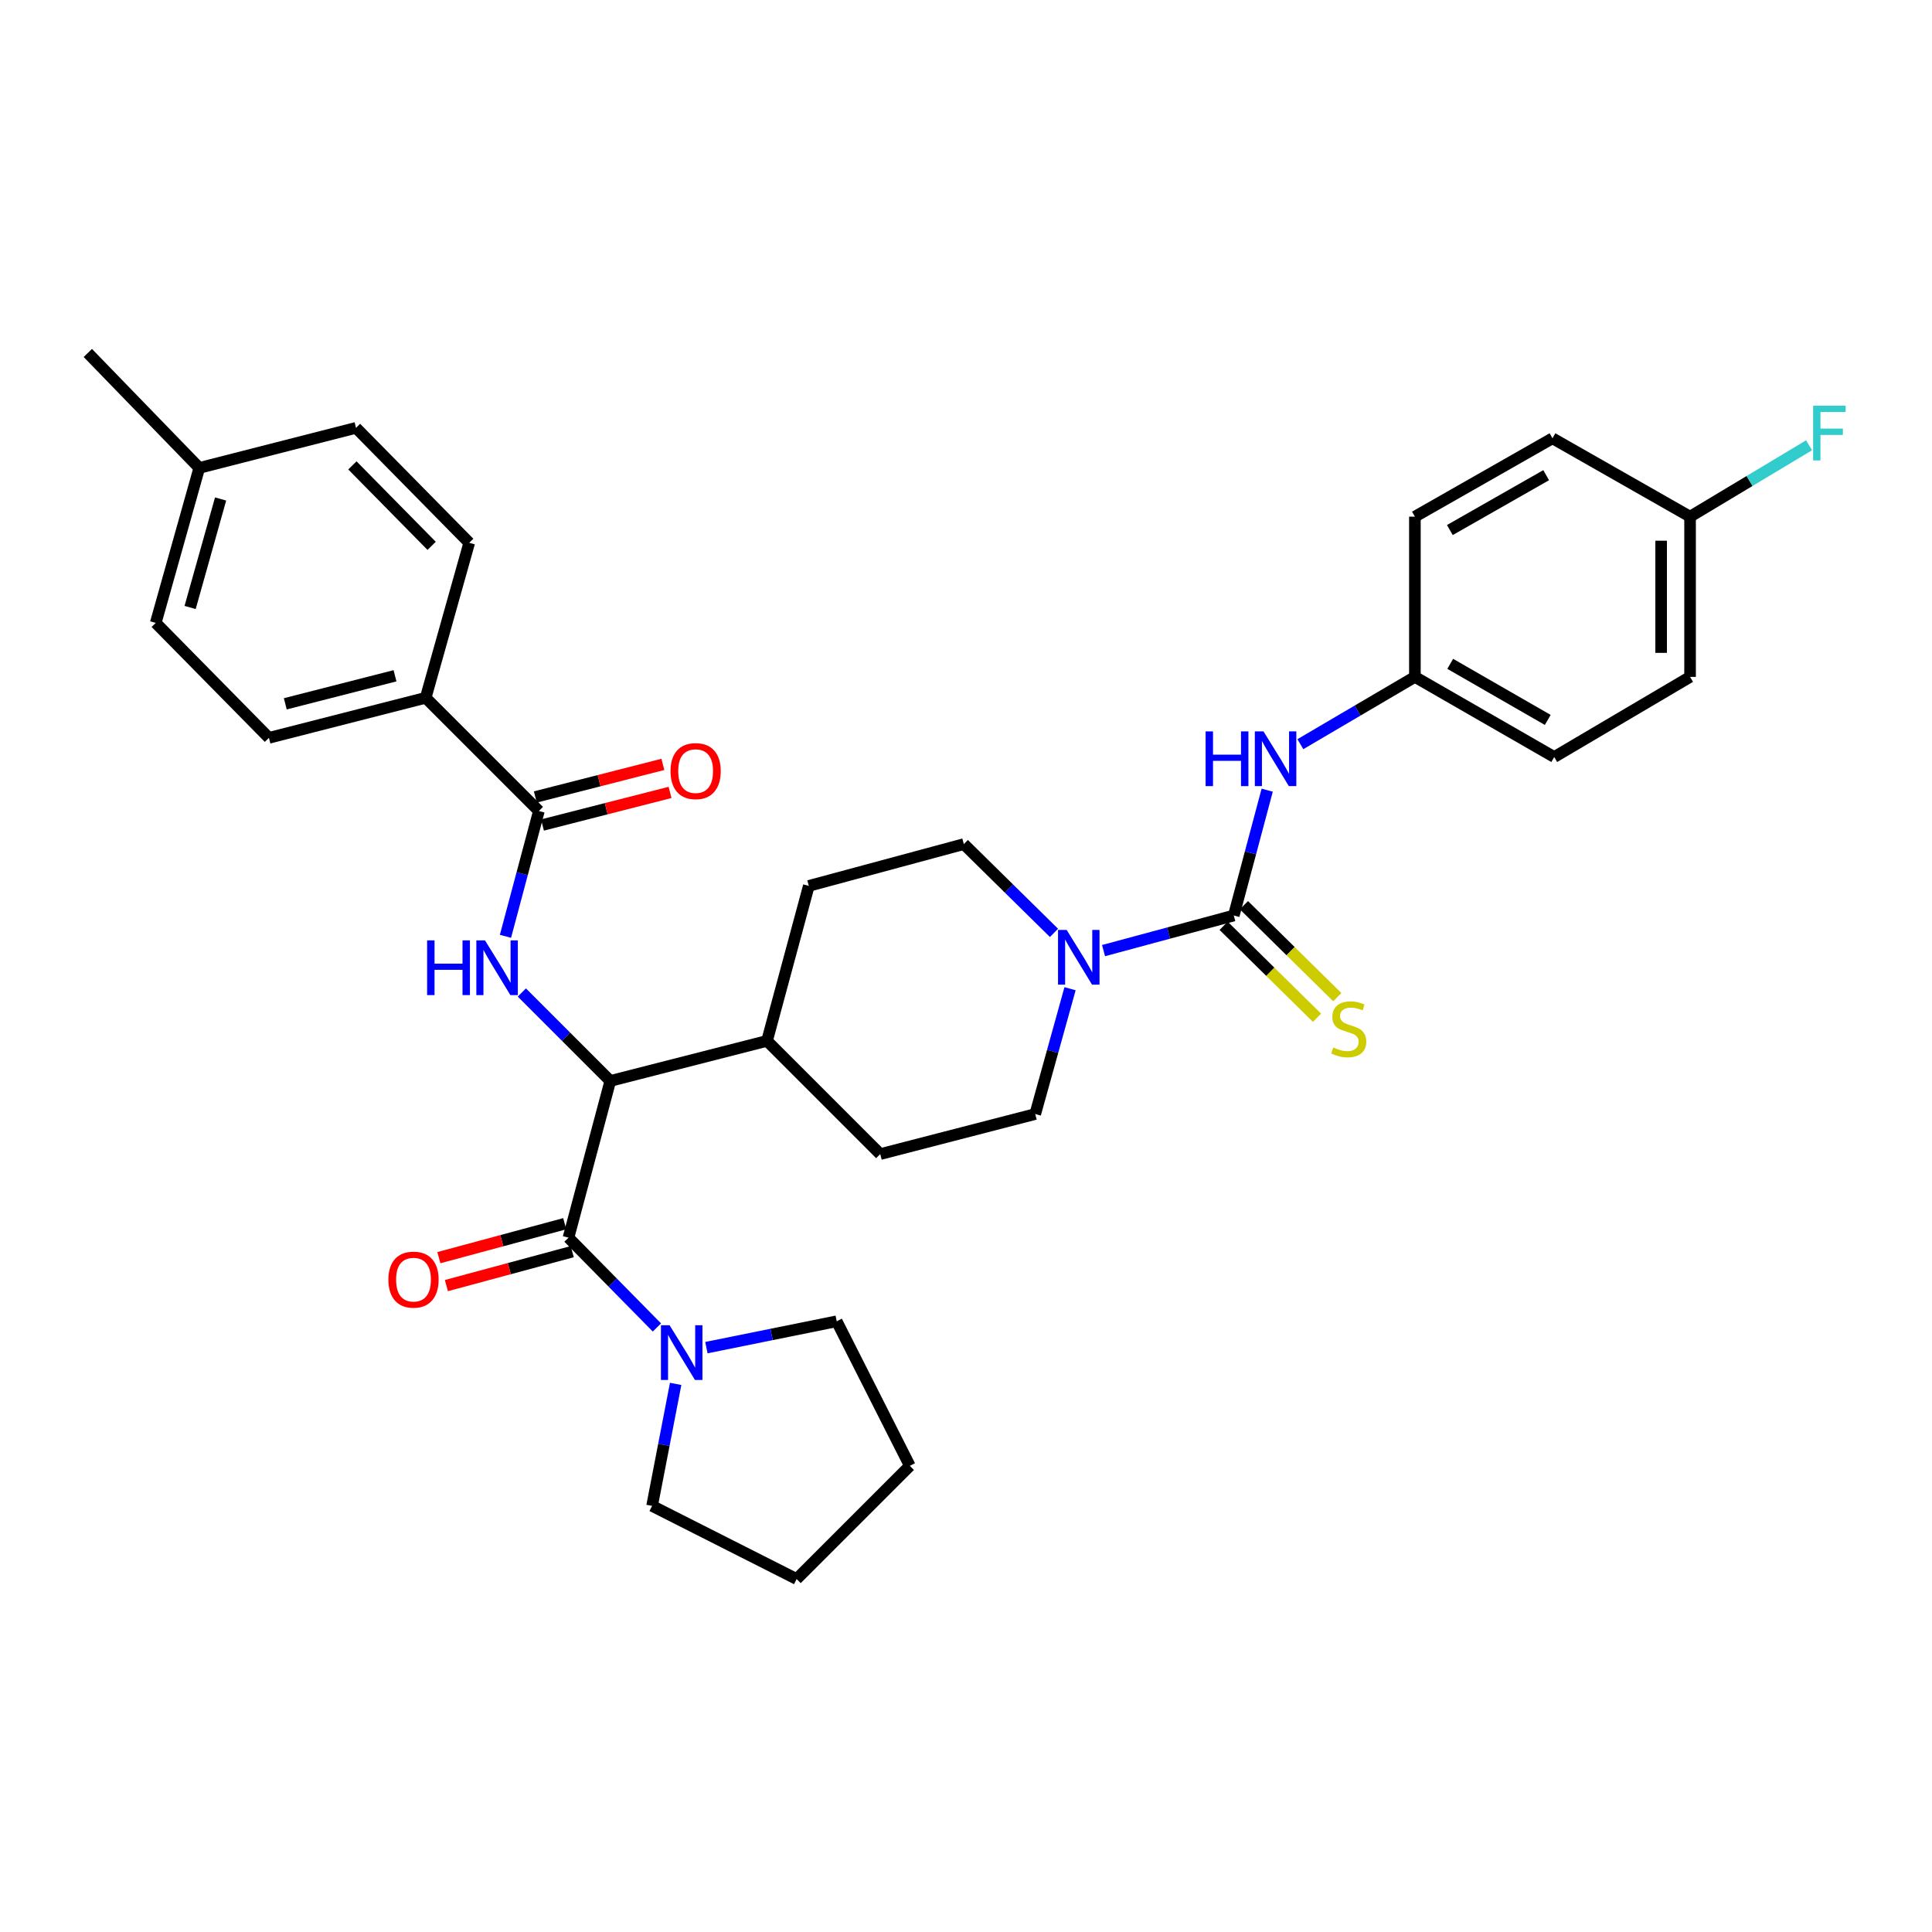 <?xml version='1.0' encoding='iso-8859-1'?>
<svg version='1.1' baseProfile='full'
              xmlns='http://www.w3.org/2000/svg'
                      xmlns:rdkit='http://www.rdkit.org/xml'
                      xmlns:xlink='http://www.w3.org/1999/xlink'
                  xml:space='preserve'
width='1000px' height='1000px' viewBox='0 0 1000 1000'>
<!-- END OF HEADER -->
<rect style='opacity:1.0;fill:#FFFFFF;stroke:none' width='1000' height='1000' x='0' y='0'> </rect>
<path class='bond-0' d='M 874.778,350.359 L 874.778,267.425' style='fill:none;fill-rule:evenodd;stroke:#000000;stroke-width:6px;stroke-linecap:butt;stroke-linejoin:miter;stroke-opacity:1' />
<path class='bond-0' d='M 859.807,337.919 L 859.807,279.865' style='fill:none;fill-rule:evenodd;stroke:#000000;stroke-width:6px;stroke-linecap:butt;stroke-linejoin:miter;stroke-opacity:1' />
<path class='bond-1' d='M 874.778,350.359 L 804.462,391.831' style='fill:none;fill-rule:evenodd;stroke:#000000;stroke-width:6px;stroke-linecap:butt;stroke-linejoin:miter;stroke-opacity:1' />
<path class='bond-2' d='M 553.854,511.757 L 544.847,544.189' style='fill:none;fill-rule:evenodd;stroke:#0000FF;stroke-width:6px;stroke-linecap:butt;stroke-linejoin:miter;stroke-opacity:1' />
<path class='bond-2' d='M 544.847,544.189 L 535.839,576.621' style='fill:none;fill-rule:evenodd;stroke:#000000;stroke-width:6px;stroke-linecap:butt;stroke-linejoin:miter;stroke-opacity:1' />
<path class='bond-3' d='M 571.189,492.036 L 604.896,482.947' style='fill:none;fill-rule:evenodd;stroke:#0000FF;stroke-width:6px;stroke-linecap:butt;stroke-linejoin:miter;stroke-opacity:1' />
<path class='bond-3' d='M 604.896,482.947 L 638.602,473.858' style='fill:none;fill-rule:evenodd;stroke:#000000;stroke-width:6px;stroke-linecap:butt;stroke-linejoin:miter;stroke-opacity:1' />
<path class='bond-4' d='M 545.544,482.86 L 522.21,459.882' style='fill:none;fill-rule:evenodd;stroke:#0000FF;stroke-width:6px;stroke-linecap:butt;stroke-linejoin:miter;stroke-opacity:1' />
<path class='bond-4' d='M 522.21,459.882 L 498.876,436.903' style='fill:none;fill-rule:evenodd;stroke:#000000;stroke-width:6px;stroke-linecap:butt;stroke-linejoin:miter;stroke-opacity:1' />
<path class='bond-5' d='M 633.349,479.191 L 657.513,502.99' style='fill:none;fill-rule:evenodd;stroke:#000000;stroke-width:6px;stroke-linecap:butt;stroke-linejoin:miter;stroke-opacity:1' />
<path class='bond-5' d='M 657.513,502.99 L 681.677,526.789' style='fill:none;fill-rule:evenodd;stroke:#CCCC00;stroke-width:6px;stroke-linecap:butt;stroke-linejoin:miter;stroke-opacity:1' />
<path class='bond-5' d='M 643.855,468.525 L 668.019,492.324' style='fill:none;fill-rule:evenodd;stroke:#000000;stroke-width:6px;stroke-linecap:butt;stroke-linejoin:miter;stroke-opacity:1' />
<path class='bond-5' d='M 668.019,492.324 L 692.183,516.123' style='fill:none;fill-rule:evenodd;stroke:#CCCC00;stroke-width:6px;stroke-linecap:butt;stroke-linejoin:miter;stroke-opacity:1' />
<path class='bond-6' d='M 638.602,473.858 L 647.251,441.423' style='fill:none;fill-rule:evenodd;stroke:#000000;stroke-width:6px;stroke-linecap:butt;stroke-linejoin:miter;stroke-opacity:1' />
<path class='bond-6' d='M 647.251,441.423 L 655.901,408.988' style='fill:none;fill-rule:evenodd;stroke:#0000FF;stroke-width:6px;stroke-linecap:butt;stroke-linejoin:miter;stroke-opacity:1' />
<path class='bond-7' d='M 673.067,385.19 L 702.708,367.775' style='fill:none;fill-rule:evenodd;stroke:#0000FF;stroke-width:6px;stroke-linecap:butt;stroke-linejoin:miter;stroke-opacity:1' />
<path class='bond-7' d='M 702.708,367.775 L 732.349,350.359' style='fill:none;fill-rule:evenodd;stroke:#000000;stroke-width:6px;stroke-linecap:butt;stroke-linejoin:miter;stroke-opacity:1' />
<path class='bond-8' d='M 874.778,267.425 L 803.564,226.861' style='fill:none;fill-rule:evenodd;stroke:#000000;stroke-width:6px;stroke-linecap:butt;stroke-linejoin:miter;stroke-opacity:1' />
<path class='bond-9' d='M 874.778,267.425 L 905.574,248.948' style='fill:none;fill-rule:evenodd;stroke:#000000;stroke-width:6px;stroke-linecap:butt;stroke-linejoin:miter;stroke-opacity:1' />
<path class='bond-9' d='M 905.574,248.948 L 936.369,230.471' style='fill:none;fill-rule:evenodd;stroke:#33CCCC;stroke-width:6px;stroke-linecap:butt;stroke-linejoin:miter;stroke-opacity:1' />
<path class='bond-10' d='M 803.564,226.861 L 732.349,267.425' style='fill:none;fill-rule:evenodd;stroke:#000000;stroke-width:6px;stroke-linecap:butt;stroke-linejoin:miter;stroke-opacity:1' />
<path class='bond-10' d='M 800.292,245.955 L 750.441,274.35' style='fill:none;fill-rule:evenodd;stroke:#000000;stroke-width:6px;stroke-linecap:butt;stroke-linejoin:miter;stroke-opacity:1' />
<path class='bond-11' d='M 433.076,683.892 L 470.929,758.717' style='fill:none;fill-rule:evenodd;stroke:#000000;stroke-width:6px;stroke-linecap:butt;stroke-linejoin:miter;stroke-opacity:1' />
<path class='bond-12' d='M 433.076,683.892 L 399.354,690.713' style='fill:none;fill-rule:evenodd;stroke:#000000;stroke-width:6px;stroke-linecap:butt;stroke-linejoin:miter;stroke-opacity:1' />
<path class='bond-12' d='M 399.354,690.713 L 365.632,697.534' style='fill:none;fill-rule:evenodd;stroke:#0000FF;stroke-width:6px;stroke-linecap:butt;stroke-linejoin:miter;stroke-opacity:1' />
<path class='bond-13' d='M 292.299,633.397 L 259.727,642.181' style='fill:none;fill-rule:evenodd;stroke:#000000;stroke-width:6px;stroke-linecap:butt;stroke-linejoin:miter;stroke-opacity:1' />
<path class='bond-13' d='M 259.727,642.181 L 227.154,650.965' style='fill:none;fill-rule:evenodd;stroke:#FF0000;stroke-width:6px;stroke-linecap:butt;stroke-linejoin:miter;stroke-opacity:1' />
<path class='bond-13' d='M 296.197,647.852 L 263.625,656.636' style='fill:none;fill-rule:evenodd;stroke:#000000;stroke-width:6px;stroke-linecap:butt;stroke-linejoin:miter;stroke-opacity:1' />
<path class='bond-13' d='M 263.625,656.636 L 231.052,665.42' style='fill:none;fill-rule:evenodd;stroke:#FF0000;stroke-width:6px;stroke-linecap:butt;stroke-linejoin:miter;stroke-opacity:1' />
<path class='bond-14' d='M 294.248,640.624 L 317.133,663.86' style='fill:none;fill-rule:evenodd;stroke:#000000;stroke-width:6px;stroke-linecap:butt;stroke-linejoin:miter;stroke-opacity:1' />
<path class='bond-14' d='M 317.133,663.86 L 340.018,687.095' style='fill:none;fill-rule:evenodd;stroke:#0000FF;stroke-width:6px;stroke-linecap:butt;stroke-linejoin:miter;stroke-opacity:1' />
<path class='bond-15' d='M 294.248,640.624 L 315.882,559.495' style='fill:none;fill-rule:evenodd;stroke:#000000;stroke-width:6px;stroke-linecap:butt;stroke-linejoin:miter;stroke-opacity:1' />
<path class='bond-16' d='M 349.719,716.299 L 343.617,747.872' style='fill:none;fill-rule:evenodd;stroke:#0000FF;stroke-width:6px;stroke-linecap:butt;stroke-linejoin:miter;stroke-opacity:1' />
<path class='bond-16' d='M 343.617,747.872 L 337.516,779.444' style='fill:none;fill-rule:evenodd;stroke:#000000;stroke-width:6px;stroke-linecap:butt;stroke-linejoin:miter;stroke-opacity:1' />
<path class='bond-17' d='M 337.516,779.444 L 412.341,817.305' style='fill:none;fill-rule:evenodd;stroke:#000000;stroke-width:6px;stroke-linecap:butt;stroke-linejoin:miter;stroke-opacity:1' />
<path class='bond-18' d='M 220.331,361.18 L 139.201,381.908' style='fill:none;fill-rule:evenodd;stroke:#000000;stroke-width:6px;stroke-linecap:butt;stroke-linejoin:miter;stroke-opacity:1' />
<path class='bond-18' d='M 204.455,349.784 L 147.665,364.293' style='fill:none;fill-rule:evenodd;stroke:#000000;stroke-width:6px;stroke-linecap:butt;stroke-linejoin:miter;stroke-opacity:1' />
<path class='bond-19' d='M 220.331,361.18 L 242.871,280.95' style='fill:none;fill-rule:evenodd;stroke:#000000;stroke-width:6px;stroke-linecap:butt;stroke-linejoin:miter;stroke-opacity:1' />
<path class='bond-20' d='M 220.331,361.18 L 278.928,419.769' style='fill:none;fill-rule:evenodd;stroke:#000000;stroke-width:6px;stroke-linecap:butt;stroke-linejoin:miter;stroke-opacity:1' />
<path class='bond-21' d='M 261.629,484.639 L 270.278,452.204' style='fill:none;fill-rule:evenodd;stroke:#0000FF;stroke-width:6px;stroke-linecap:butt;stroke-linejoin:miter;stroke-opacity:1' />
<path class='bond-21' d='M 270.278,452.204 L 278.928,419.769' style='fill:none;fill-rule:evenodd;stroke:#000000;stroke-width:6px;stroke-linecap:butt;stroke-linejoin:miter;stroke-opacity:1' />
<path class='bond-22' d='M 270.105,513.712 L 292.994,536.603' style='fill:none;fill-rule:evenodd;stroke:#0000FF;stroke-width:6px;stroke-linecap:butt;stroke-linejoin:miter;stroke-opacity:1' />
<path class='bond-22' d='M 292.994,536.603 L 315.882,559.495' style='fill:none;fill-rule:evenodd;stroke:#000000;stroke-width:6px;stroke-linecap:butt;stroke-linejoin:miter;stroke-opacity:1' />
<path class='bond-23' d='M 280.781,427.022 L 313.798,418.586' style='fill:none;fill-rule:evenodd;stroke:#000000;stroke-width:6px;stroke-linecap:butt;stroke-linejoin:miter;stroke-opacity:1' />
<path class='bond-23' d='M 313.798,418.586 L 346.816,410.151' style='fill:none;fill-rule:evenodd;stroke:#FF0000;stroke-width:6px;stroke-linecap:butt;stroke-linejoin:miter;stroke-opacity:1' />
<path class='bond-23' d='M 277.075,412.516 L 310.092,404.081' style='fill:none;fill-rule:evenodd;stroke:#000000;stroke-width:6px;stroke-linecap:butt;stroke-linejoin:miter;stroke-opacity:1' />
<path class='bond-23' d='M 310.092,404.081 L 343.11,395.645' style='fill:none;fill-rule:evenodd;stroke:#FF0000;stroke-width:6px;stroke-linecap:butt;stroke-linejoin:miter;stroke-opacity:1' />
<path class='bond-24' d='M 139.201,381.908 L 80.613,322.412' style='fill:none;fill-rule:evenodd;stroke:#000000;stroke-width:6px;stroke-linecap:butt;stroke-linejoin:miter;stroke-opacity:1' />
<path class='bond-25' d='M 455.608,597.357 L 535.839,576.621' style='fill:none;fill-rule:evenodd;stroke:#000000;stroke-width:6px;stroke-linecap:butt;stroke-linejoin:miter;stroke-opacity:1' />
<path class='bond-26' d='M 455.608,597.357 L 397.011,538.76' style='fill:none;fill-rule:evenodd;stroke:#000000;stroke-width:6px;stroke-linecap:butt;stroke-linejoin:miter;stroke-opacity:1' />
<path class='bond-27' d='M 397.011,538.76 L 418.645,458.537' style='fill:none;fill-rule:evenodd;stroke:#000000;stroke-width:6px;stroke-linecap:butt;stroke-linejoin:miter;stroke-opacity:1' />
<path class='bond-28' d='M 397.011,538.76 L 315.882,559.495' style='fill:none;fill-rule:evenodd;stroke:#000000;stroke-width:6px;stroke-linecap:butt;stroke-linejoin:miter;stroke-opacity:1' />
<path class='bond-29' d='M 418.645,458.537 L 498.876,436.903' style='fill:none;fill-rule:evenodd;stroke:#000000;stroke-width:6px;stroke-linecap:butt;stroke-linejoin:miter;stroke-opacity:1' />
<path class='bond-30' d='M 242.871,280.95 L 184.274,221.454' style='fill:none;fill-rule:evenodd;stroke:#000000;stroke-width:6px;stroke-linecap:butt;stroke-linejoin:miter;stroke-opacity:1' />
<path class='bond-30' d='M 223.415,282.531 L 182.397,240.884' style='fill:none;fill-rule:evenodd;stroke:#000000;stroke-width:6px;stroke-linecap:butt;stroke-linejoin:miter;stroke-opacity:1' />
<path class='bond-31' d='M 184.274,221.454 L 103.145,242.19' style='fill:none;fill-rule:evenodd;stroke:#000000;stroke-width:6px;stroke-linecap:butt;stroke-linejoin:miter;stroke-opacity:1' />
<path class='bond-32' d='M 80.613,322.412 L 103.145,242.19' style='fill:none;fill-rule:evenodd;stroke:#000000;stroke-width:6px;stroke-linecap:butt;stroke-linejoin:miter;stroke-opacity:1' />
<path class='bond-32' d='M 98.406,314.428 L 114.179,258.272' style='fill:none;fill-rule:evenodd;stroke:#000000;stroke-width:6px;stroke-linecap:butt;stroke-linejoin:miter;stroke-opacity:1' />
<path class='bond-33' d='M 103.145,242.19 L 45.455,182.695' style='fill:none;fill-rule:evenodd;stroke:#000000;stroke-width:6px;stroke-linecap:butt;stroke-linejoin:miter;stroke-opacity:1' />
<path class='bond-34' d='M 470.929,758.717 L 412.341,817.305' style='fill:none;fill-rule:evenodd;stroke:#000000;stroke-width:6px;stroke-linecap:butt;stroke-linejoin:miter;stroke-opacity:1' />
<path class='bond-35' d='M 732.349,267.425 L 732.349,350.359' style='fill:none;fill-rule:evenodd;stroke:#000000;stroke-width:6px;stroke-linecap:butt;stroke-linejoin:miter;stroke-opacity:1' />
<path class='bond-36' d='M 732.349,350.359 L 804.462,391.831' style='fill:none;fill-rule:evenodd;stroke:#000000;stroke-width:6px;stroke-linecap:butt;stroke-linejoin:miter;stroke-opacity:1' />
<path class='bond-36' d='M 750.63,343.602 L 801.109,372.631' style='fill:none;fill-rule:evenodd;stroke:#000000;stroke-width:6px;stroke-linecap:butt;stroke-linejoin:miter;stroke-opacity:1' />
<path  class='atom-1' d='M 552.111 481.332
L 561.391 496.332
Q 562.311 497.812, 563.791 500.492
Q 565.271 503.172, 565.351 503.332
L 565.351 481.332
L 569.111 481.332
L 569.111 509.652
L 565.231 509.652
L 555.271 493.252
Q 554.111 491.332, 552.871 489.132
Q 551.671 486.932, 551.311 486.252
L 551.311 509.652
L 547.631 509.652
L 547.631 481.332
L 552.111 481.332
' fill='#0000FF'/>
<path  class='atom-3' d='M 690.098 542.175
Q 690.418 542.295, 691.738 542.855
Q 693.058 543.415, 694.498 543.775
Q 695.978 544.095, 697.418 544.095
Q 700.098 544.095, 701.658 542.815
Q 703.218 541.495, 703.218 539.215
Q 703.218 537.655, 702.418 536.695
Q 701.658 535.735, 700.458 535.215
Q 699.258 534.695, 697.258 534.095
Q 694.738 533.335, 693.218 532.615
Q 691.738 531.895, 690.658 530.375
Q 689.618 528.855, 689.618 526.295
Q 689.618 522.735, 692.018 520.535
Q 694.458 518.335, 699.258 518.335
Q 702.538 518.335, 706.258 519.895
L 705.338 522.975
Q 701.938 521.575, 699.378 521.575
Q 696.618 521.575, 695.098 522.735
Q 693.578 523.855, 693.618 525.815
Q 693.618 527.335, 694.378 528.255
Q 695.178 529.175, 696.298 529.695
Q 697.458 530.215, 699.378 530.815
Q 701.938 531.615, 703.458 532.415
Q 704.978 533.215, 706.058 534.855
Q 707.178 536.455, 707.178 539.215
Q 707.178 543.135, 704.538 545.255
Q 701.938 547.335, 697.578 547.335
Q 695.058 547.335, 693.138 546.775
Q 691.258 546.255, 689.018 545.335
L 690.098 542.175
' fill='#CCCC00'/>
<path  class='atom-4' d='M 624.016 378.569
L 627.856 378.569
L 627.856 390.609
L 642.336 390.609
L 642.336 378.569
L 646.176 378.569
L 646.176 406.889
L 642.336 406.889
L 642.336 393.809
L 627.856 393.809
L 627.856 406.889
L 624.016 406.889
L 624.016 378.569
' fill='#0000FF'/>
<path  class='atom-4' d='M 653.976 378.569
L 663.256 393.569
Q 664.176 395.049, 665.656 397.729
Q 667.136 400.409, 667.216 400.569
L 667.216 378.569
L 670.976 378.569
L 670.976 406.889
L 667.096 406.889
L 657.136 390.489
Q 655.976 388.569, 654.736 386.369
Q 653.536 384.169, 653.176 383.489
L 653.176 406.889
L 649.496 406.889
L 649.496 378.569
L 653.976 378.569
' fill='#0000FF'/>
<path  class='atom-9' d='M 201.026 662.338
Q 201.026 655.538, 204.386 651.738
Q 207.746 647.938, 214.026 647.938
Q 220.306 647.938, 223.666 651.738
Q 227.026 655.538, 227.026 662.338
Q 227.026 669.218, 223.626 673.138
Q 220.226 677.018, 214.026 677.018
Q 207.786 677.018, 204.386 673.138
Q 201.026 669.258, 201.026 662.338
M 214.026 673.818
Q 218.346 673.818, 220.666 670.938
Q 223.026 668.018, 223.026 662.338
Q 223.026 656.778, 220.666 653.978
Q 218.346 651.138, 214.026 651.138
Q 209.706 651.138, 207.346 653.938
Q 205.026 656.738, 205.026 662.338
Q 205.026 668.058, 207.346 670.938
Q 209.706 673.818, 214.026 673.818
' fill='#FF0000'/>
<path  class='atom-10' d='M 346.585 685.96
L 355.865 700.96
Q 356.785 702.44, 358.265 705.12
Q 359.745 707.8, 359.825 707.96
L 359.825 685.96
L 363.585 685.96
L 363.585 714.28
L 359.705 714.28
L 349.745 697.88
Q 348.585 695.96, 347.345 693.76
Q 346.145 691.56, 345.785 690.88
L 345.785 714.28
L 342.105 714.28
L 342.105 685.96
L 346.585 685.96
' fill='#0000FF'/>
<path  class='atom-13' d='M 221.074 486.738
L 224.914 486.738
L 224.914 498.778
L 239.394 498.778
L 239.394 486.738
L 243.234 486.738
L 243.234 515.058
L 239.394 515.058
L 239.394 501.978
L 224.914 501.978
L 224.914 515.058
L 221.074 515.058
L 221.074 486.738
' fill='#0000FF'/>
<path  class='atom-13' d='M 251.034 486.738
L 260.314 501.738
Q 261.234 503.218, 262.714 505.898
Q 264.194 508.578, 264.274 508.738
L 264.274 486.738
L 268.034 486.738
L 268.034 515.058
L 264.154 515.058
L 254.194 498.658
Q 253.034 496.738, 251.794 494.538
Q 250.594 492.338, 250.234 491.658
L 250.234 515.058
L 246.554 515.058
L 246.554 486.738
L 251.034 486.738
' fill='#0000FF'/>
<path  class='atom-15' d='M 347.057 399.122
Q 347.057 392.322, 350.417 388.522
Q 353.777 384.722, 360.057 384.722
Q 366.337 384.722, 369.697 388.522
Q 373.057 392.322, 373.057 399.122
Q 373.057 406.002, 369.657 409.922
Q 366.257 413.802, 360.057 413.802
Q 353.817 413.802, 350.417 409.922
Q 347.057 406.042, 347.057 399.122
M 360.057 410.602
Q 364.377 410.602, 366.697 407.722
Q 369.057 404.802, 369.057 399.122
Q 369.057 393.562, 366.697 390.762
Q 364.377 387.922, 360.057 387.922
Q 355.737 387.922, 353.377 390.722
Q 351.057 393.522, 351.057 399.122
Q 351.057 404.842, 353.377 407.722
Q 355.737 410.602, 360.057 410.602
' fill='#FF0000'/>
<path  class='atom-33' d='M 938.471 209.998
L 955.311 209.998
L 955.311 213.238
L 942.271 213.238
L 942.271 221.838
L 953.871 221.838
L 953.871 225.118
L 942.271 225.118
L 942.271 238.318
L 938.471 238.318
L 938.471 209.998
' fill='#33CCCC'/>
</svg>
